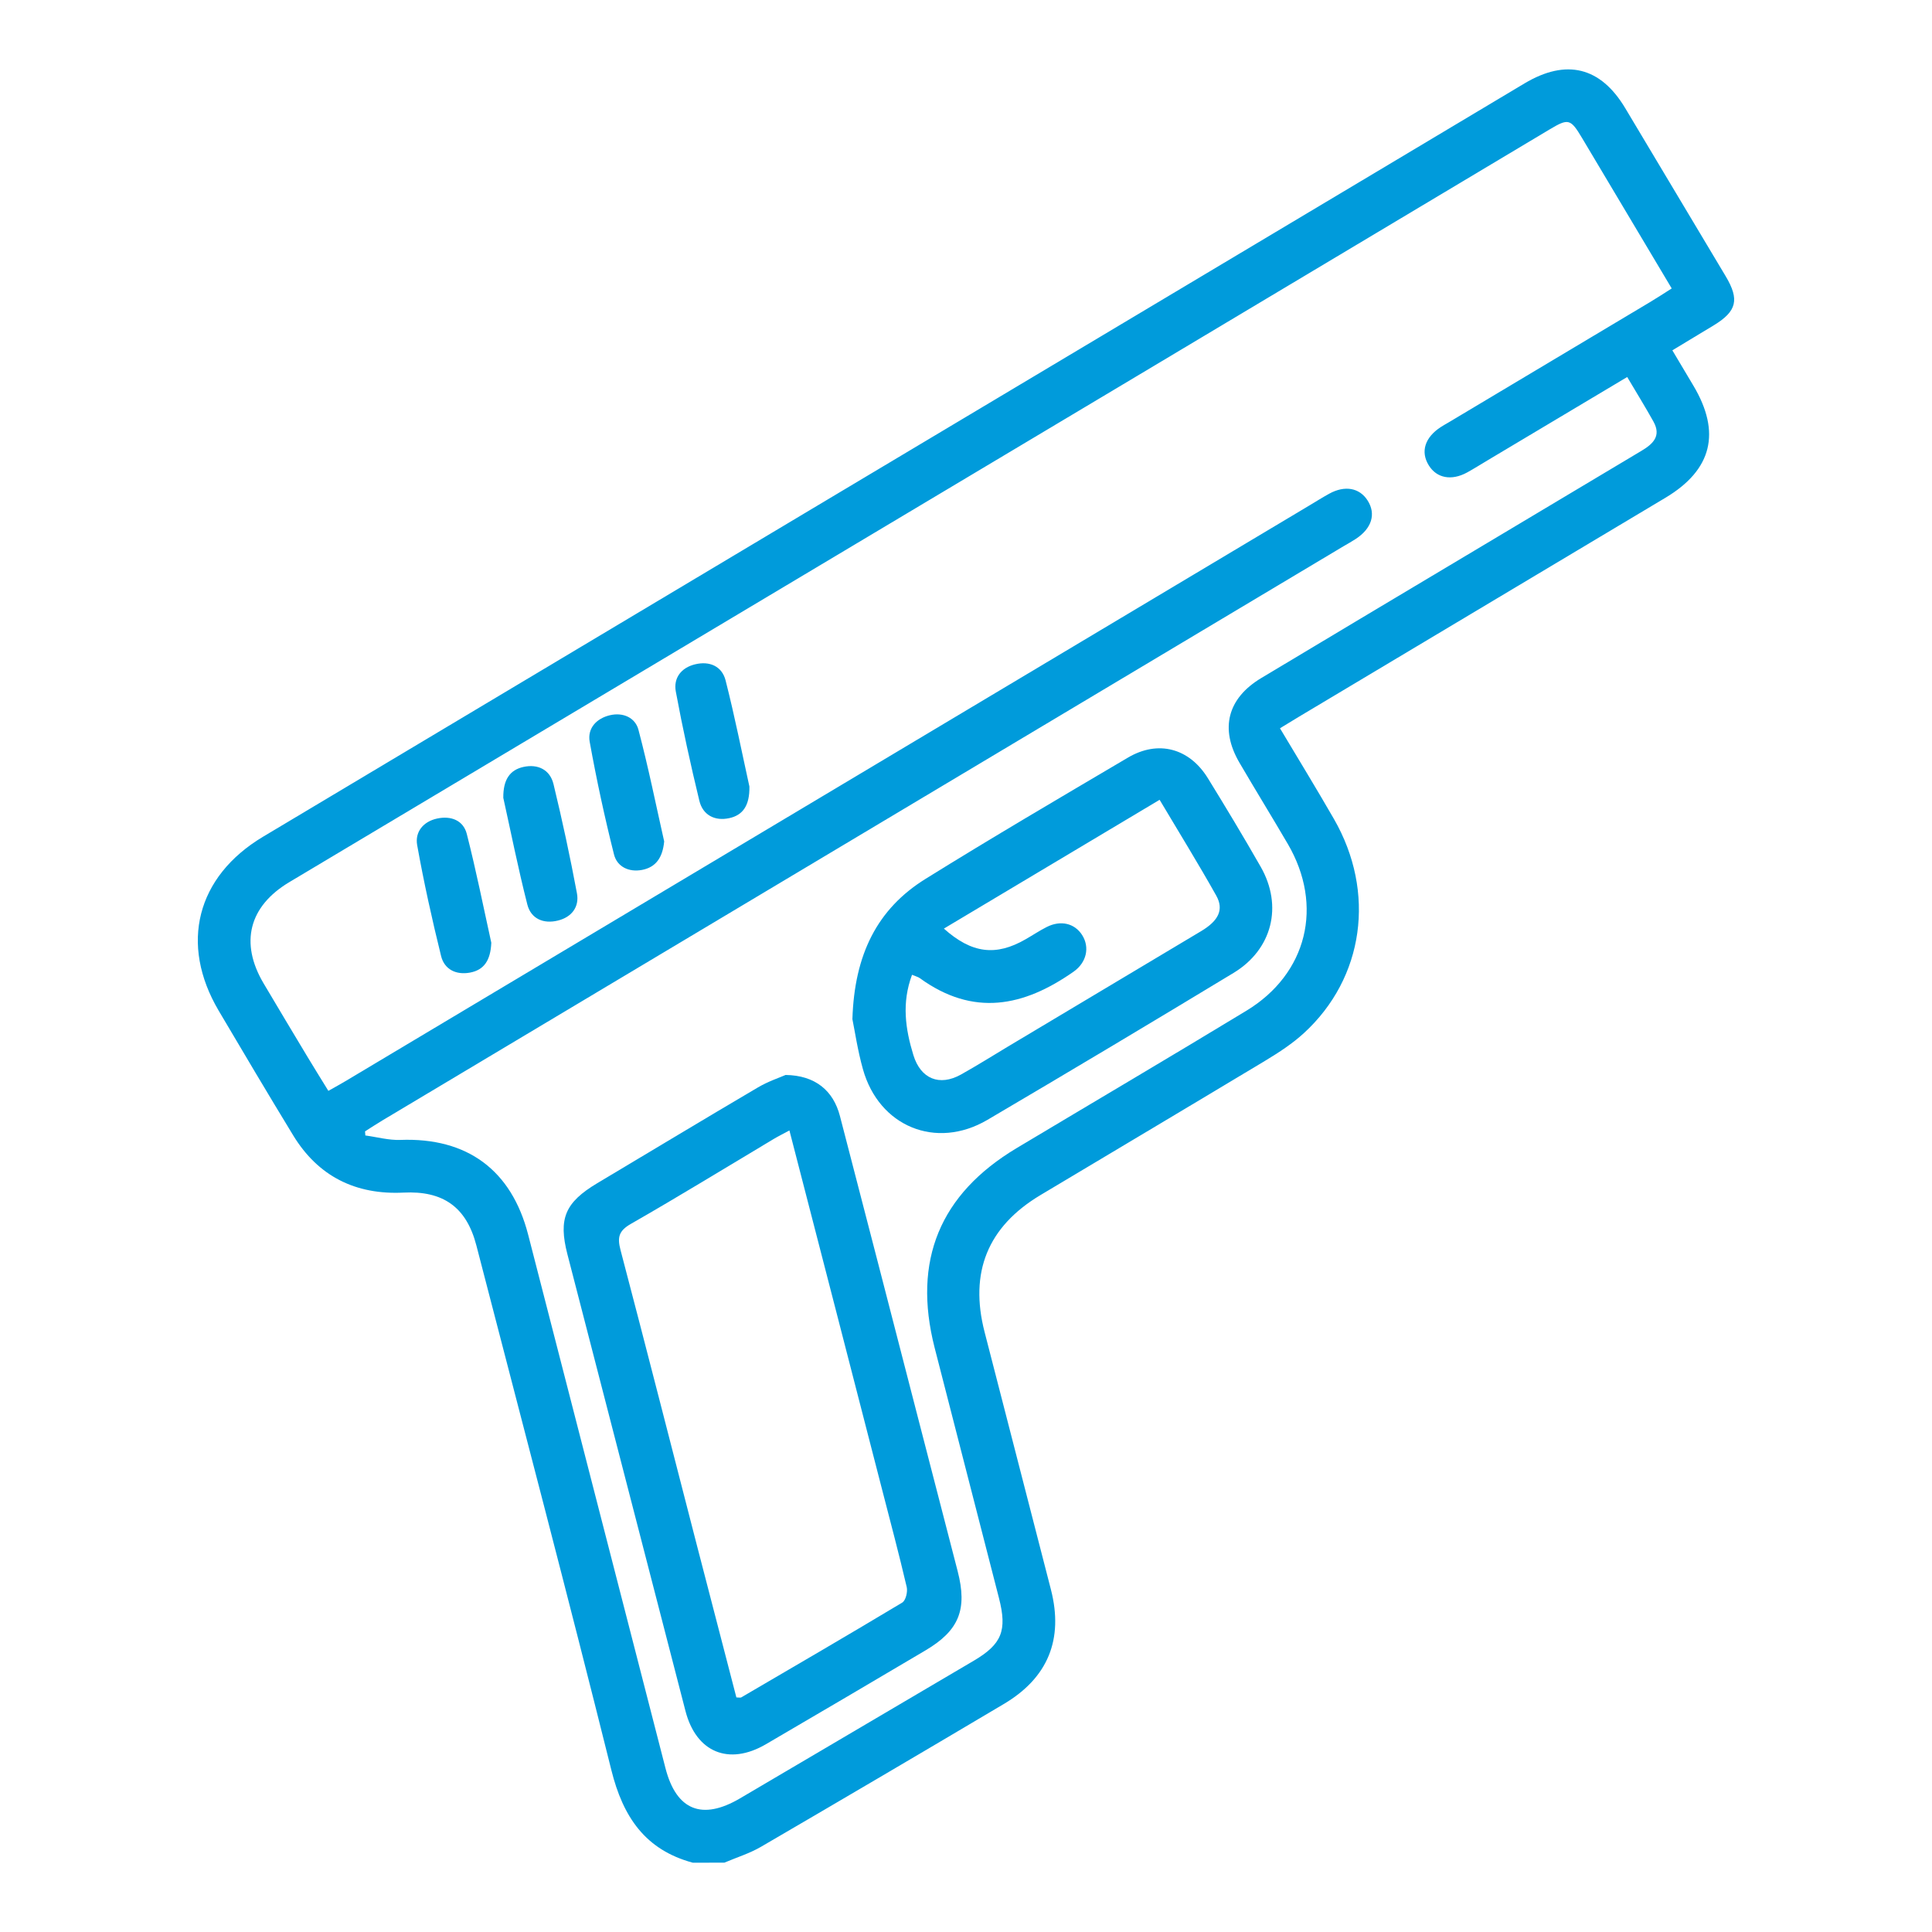 <svg id="Capa_1" data-name="Capa 1" xmlns="http://www.w3.org/2000/svg" viewBox="0 0 1080 1080"><defs><style>.cls-1{fill:#009bdb;}</style></defs><path class="cls-1" d="M387.28,1041.26c-26.61-7.18-39-25.59-45.51-51.7-24.43-98-50.16-195.62-75.48-293.38-5.57-21.5-18.67-30.61-40.71-29.51-26.68,1.32-47.67-9-61.69-32S136,588.27,122.26,565c-22-37.26-12.44-75,24.78-97.26q314.79-188.07,629.66-376,37.78-22.56,75.55-45.14c23.34-13.91,42.47-9.19,56.26,13.85q28.13,47,56.18,94c7.79,13.09,6.19,19.55-6.65,27.39-7.47,4.56-15,9-23.18,14l11.72,19.68q23.48,39.35-15.51,62.69-102.39,61.2-204.82,122.37c-3.31,2-6.59,4-10.73,6.53C725.84,424.38,736,441,745.69,457.83c23.52,40.9,16.89,88.78-16.78,119.67-6.43,5.89-13.92,10.79-21.42,15.31C665.61,618,623.55,643,581.59,668.08q-44.18,26.45-31.17,76.64,18.5,71.92,37.05,143.84c7.13,27.79-1.58,49.32-26.36,64q-67.69,40.17-135.71,79.81c-6.38,3.72-13.64,5.95-20.49,8.87ZM204.06,632.44l.17,2.29c6.52.88,13.08,2.73,19.56,2.49,37.36-1.41,62.15,16.83,71.46,53Q333.59,839.34,372,988.4c6.07,23.57,20.45,29.38,41.67,16.9Q479,966.86,544.3,928.38c15.75-9.28,18.79-16.89,14.14-35q-18-70-36-140.08-18.58-72.92,45.87-111.5c42.8-25.61,85.78-50.92,128.42-76.79,34.06-20.66,43.31-58.76,23.16-93.24-8.88-15.2-18.12-30.18-27-45.37-11.13-19-6.73-36.05,12.18-47.38q59.55-35.7,119.2-71.26,46.59-27.84,93.19-55.67c6.56-3.89,11.35-8.31,6.83-16.43s-9.54-16.24-14.67-24.91l-77.71,46.37c-3.92,2.34-7.79,4.78-11.8,7-8.76,4.77-17,3.18-21.42-4-4.73-7.61-2.2-15.63,6.81-21.46,1.36-.88,2.8-1.65,4.2-2.49Q865.91,202.61,922.17,169c4.07-2.43,8-5,12.33-7.76-17.1-28.7-33.59-56.42-50.13-84.11-6.44-10.8-7.62-11.06-18.21-4.73Q747,143.67,627.73,214.89q-233,139.14-466,278.23c-22.57,13.48-27.78,33.93-14.41,56.54,8.13,13.75,16.36,27.45,24.58,41.14,3.79,6.3,7.68,12.54,11.66,19,3.88-2.2,6.73-3.74,9.5-5.4L732.07,282.49c3.63-2.18,7.22-4.43,10.93-6.48,8.77-4.85,17-3.35,21.53,3.81,4.78,7.52,2.29,15.61-6.68,21.47-2.19,1.43-4.47,2.69-6.71,4L213.8,626.3C210.51,628.27,207.31,630.39,204.06,632.44Z"/><path class="cls-1" d="M439.16,600.91c16.54.24,26.68,8.72,30.38,23q21.61,83.19,43.05,166.42,11.35,44,22.74,87.94c5.53,21.36.87,33.17-18,44.32q-44.56,26.38-89.29,52.51c-20.66,12-38.87,4.47-44.85-18.62q-33-127.65-66-255.32c-5.16-20-1.28-29,16.69-39.75,29.94-17.86,59.79-35.87,89.83-53.55C429.52,604.45,436,602.3,439.16,600.91Zm2.15,31c-3.27,1.78-6.14,3.19-8.87,4.82-26.56,15.86-52.93,32.07-79.78,47.43-6.85,3.92-7.63,7.59-5.78,14.63,14.4,54.77,28.39,109.64,42.54,164.47q11.07,42.87,22.22,85.61c1.46,0,2.22.23,2.69,0,30.08-17.58,60.19-35.09,90-53,2-1.18,3.15-6.06,2.53-8.72-4.3-18.37-9.15-36.62-13.87-54.89C475.87,765.73,458.7,699.25,441.31,632Z"/><path class="cls-1" d="M476.5,569.73c1.11-36.24,13.93-61.68,40.86-78.42,37.35-23.21,75.3-45.46,113.18-67.81,16.86-9.95,34.29-5.31,44.66,11.51,10.09,16.36,20,32.84,29.53,49.52,12.54,21.93,6.49,46.24-15.21,59.36Q621,585.38,551.9,626.06c-28.72,16.82-60.55,3.64-69.52-28.37C479.41,587.11,477.82,576.13,476.5,569.73Zm33.33-24.82c-5.87,15.77-3.7,30.36.76,44.91,4.06,13.22,14.51,17.6,26.62,10.84,8.82-4.93,17.38-10.3,26-15.48q54.15-32.34,108.27-64.69c9.69-5.8,12.8-12,8.41-19.84-10-17.83-20.76-35.23-31.66-53.56l-120.59,72c15.64,14,29.15,15.48,45.62,6,4-2.27,7.76-4.82,11.82-6.87,7.84-4,15.64-2.1,19.83,4.45,4.37,6.83,2.53,15.39-4.78,20.51-27.91,19.58-56,25.27-85.86,3.67C513.33,546.12,512,545.83,509.83,544.91Z"/><path class="cls-1" d="M371.28,470.36c-.87,9.1-4.68,14.45-12.37,15.93-7.31,1.4-13.93-1.73-15.67-8.61q-7.86-31.24-13.6-63c-1.36-7.53,3.75-13.09,11.34-14.87,7.32-1.72,14.12,1.34,15.91,8.11C362.47,429,366.77,450.39,371.28,470.36Z"/><path class="cls-1" d="M418.92,439.66c.21,10.7-3.72,16.06-11.26,17.69-8,1.74-14.76-1.62-16.72-9.73-4.9-20.24-9.37-40.6-13.16-61.06-1.39-7.53,3-13.31,10.74-15.19,8.11-2,15.08,1.05,17.1,9C410.83,400.87,414.94,421.63,418.92,439.66Z"/><path class="cls-1" d="M281.35,446c-.11-10.19,3.68-15.62,11.26-17.28,8-1.76,14.84,1.5,16.8,9.61q7.36,30.33,13.1,61c1.42,7.61-2.92,13.37-10.6,15.26-8,2-15.08-.9-17.13-8.95C289.58,485.19,285.44,464.45,281.35,446Z"/><path class="cls-1" d="M274.64,527c-.4,9.88-4.12,15.25-11.89,16.69s-14.32-1.73-16.18-9.26c-5.07-20.53-9.65-41.21-13.37-62-1.32-7.37,3.39-13.2,11.2-14.87s14.61,1.1,16.53,8.58C266.26,487,270.44,508,274.64,527Z"/></svg>
